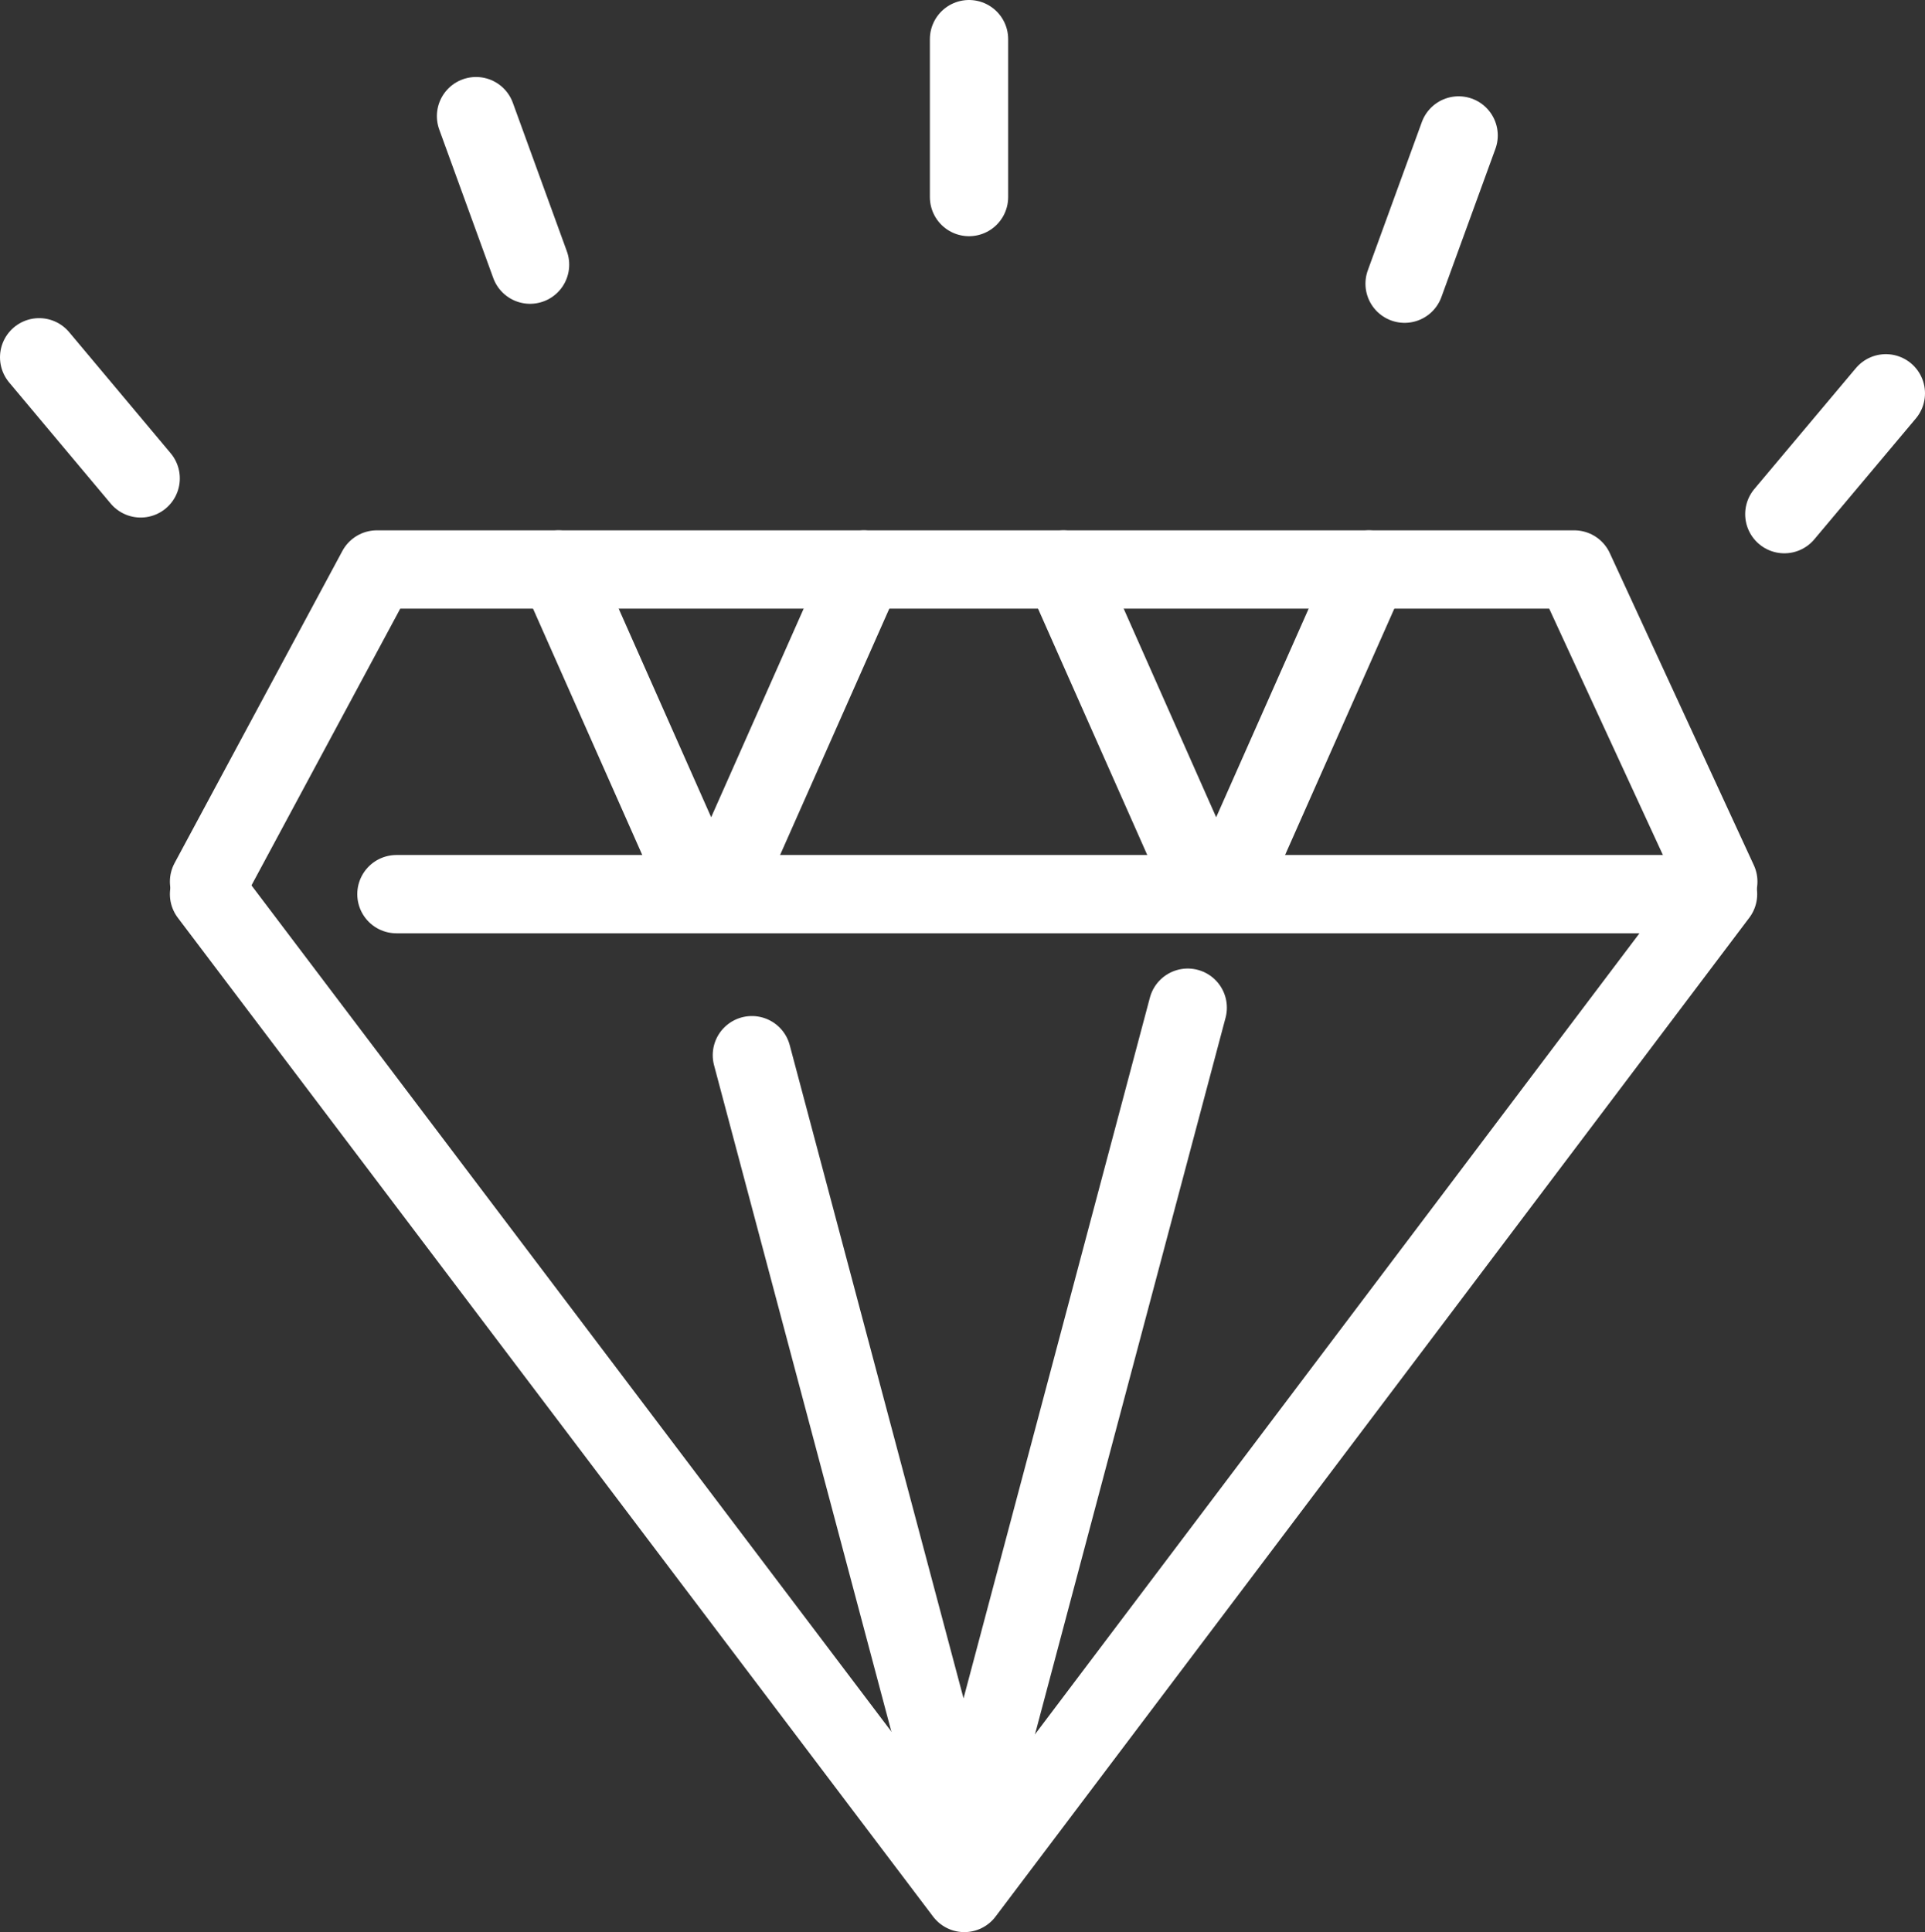 <?xml version="1.0" encoding="UTF-8"?><svg id="Capa_1" xmlns="http://www.w3.org/2000/svg" viewBox="0 0 73.76 74.03"><rect x="0" y="0" width="73.76" height="74.03" fill="#333333" stroke="none"/><defs><style>.cls-1{fill:none;stroke:#fff;stroke-linecap:round;stroke-linejoin:round;stroke-width:3px;}</style></defs><polyline class="cls-1" points="8.01 34.26 36.95 72.53 65.83 34.26 15.19 34.26"/><path class="cls-1" d="M28.81,40.43l7.44,27.96c.8,3.52,.54,3.52,1.34,0l7.92-29.78"/><polyline class="cls-1" points="8.01 33.78 14.44 21.82 60.32 21.82 65.84 33.78"/><path class="cls-1" d="M21.4,21.82l5.09,11.48c.94,1.05,.58,1.05,1.52,0l5.09-11.48"/><path class="cls-1" d="M40.75,21.82l5.09,11.48c.94,1.05,.58,1.05,1.52,0l5.09-11.48"/><line class="cls-1" x1="37.13" y1="1.5" x2="37.13" y2="7.55"/><line class="cls-1" x1="55.89" y1="5.19" x2="53.82" y2="10.87"/><line class="cls-1" x1="72.26" y1="15.07" x2="68.37" y2="19.7"/><line class="cls-1" x1="18.24" y1="4.45" x2="20.31" y2="10.14"/><line class="cls-1" x1="1.5" y1="13.69" x2="5.39" y2="18.33"/></svg>